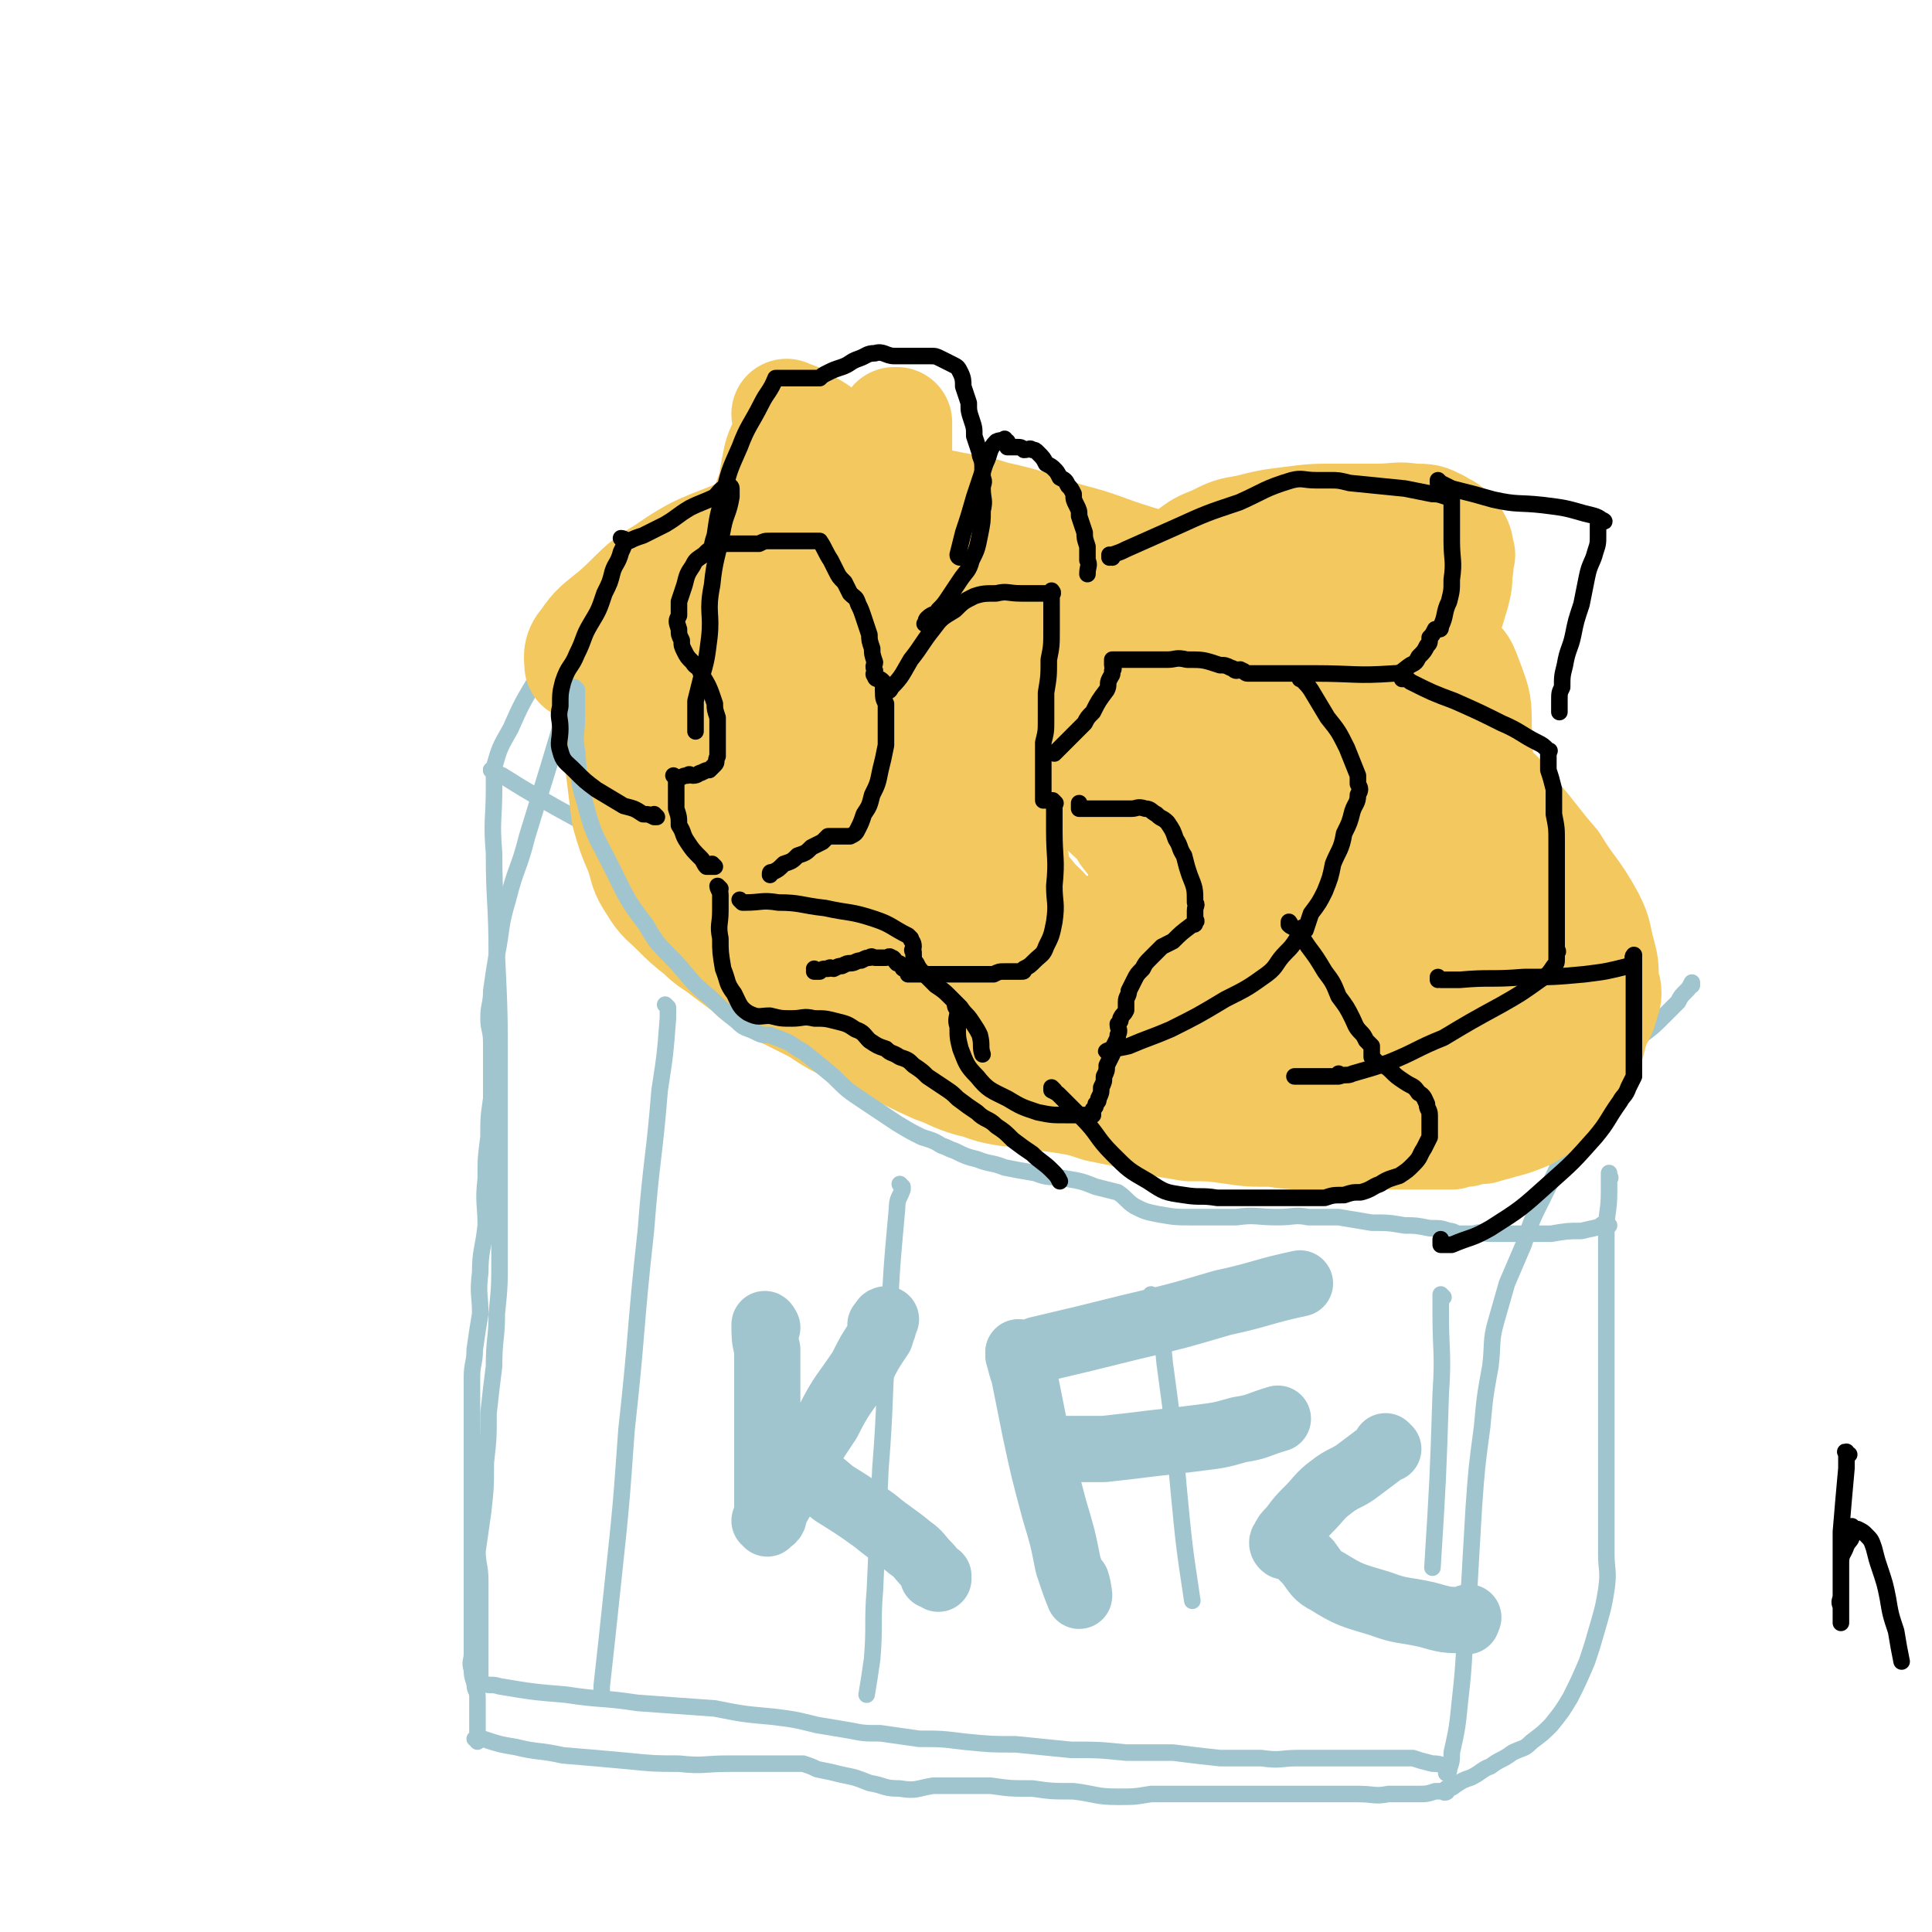 <svg viewBox='0 0 700 700' version='1.1' xmlns='http://www.w3.org/2000/svg' xmlns:xlink='http://www.w3.org/1999/xlink'><g fill='none' stroke='#A0C5CF' stroke-width='6' stroke-linecap='round' stroke-linejoin='round'><path d='M179,280c0,0 -1,-1 -1,-1 0,0 0,0 1,1 0,0 0,0 0,0 0,0 -1,-1 -1,-1 0,0 0,0 1,1 0,0 0,0 0,0 0,0 -1,-1 -1,-1 0,0 0,0 1,1 0,0 0,0 0,0 0,3 0,3 0,6 0,11 -1,11 0,23 0,18 1,18 1,37 1,21 1,21 1,43 0,19 0,19 0,37 0,15 0,15 0,30 0,10 0,10 -1,20 0,9 -1,9 -1,19 -1,8 -1,8 -2,17 0,9 0,9 -1,18 0,9 0,9 -1,18 -1,7 -1,7 -2,14 0,5 1,5 1,11 0,4 0,4 0,8 0,4 0,4 0,8 0,3 0,3 0,6 0,3 0,3 0,5 0,3 0,3 0,5 0,2 0,3 0,4 0,0 0,0 0,-1 0,0 0,0 0,0 0,0 0,0 0,0 0,1 -1,0 -1,0 0,0 0,0 1,0 0,0 0,0 0,0 0,1 -1,0 -1,0 0,0 0,0 1,0 0,0 0,0 0,0 0,1 -1,0 -1,0 0,0 0,0 1,0 0,0 0,0 0,0 0,1 -1,0 -1,0 0,0 0,0 1,0 0,0 0,0 0,0 0,1 -1,0 -1,0 0,0 1,1 2,2 3,1 3,0 6,1 12,2 12,2 24,3 13,2 13,1 26,3 14,1 14,1 28,2 10,2 10,2 21,3 8,1 8,1 16,3 6,1 6,1 12,2 5,1 5,1 11,1 7,1 7,1 14,2 8,0 8,0 16,1 10,1 10,1 19,1 10,1 10,1 20,2 10,0 10,0 20,1 8,0 8,0 17,0 8,1 8,1 17,2 8,0 8,0 15,0 7,1 7,0 13,0 6,0 6,0 11,0 5,0 5,0 11,0 10,0 10,0 20,0 3,1 3,1 7,2 2,0 2,0 5,1 0,0 0,0 0,0 0,1 0,1 0,2 0,0 0,0 0,0 0,0 0,0 0,0 1,1 0,0 0,0 0,0 0,0 0,0 0,0 0,0 0,0 1,1 0,0 0,0 0,0 0,0 0,0 0,0 0,0 0,0 1,1 0,0 0,0 0,0 0,1 0,0 1,0 1,0 1,-1 1,-3 1,-3 1,-6 2,-9 2,-9 3,-19 2,-17 1,-17 3,-35 1,-18 1,-18 2,-35 1,-14 1,-14 3,-29 1,-11 1,-11 3,-22 1,-8 0,-9 2,-16 2,-7 2,-7 4,-14 3,-7 3,-7 6,-14 3,-9 3,-9 7,-17 5,-10 5,-10 9,-20 5,-10 5,-10 9,-21 4,-11 4,-11 7,-22 2,-8 2,-8 4,-17 1,-5 1,-5 1,-11 0,-5 0,-5 0,-9 0,-3 0,-3 0,-5 0,-1 0,-1 0,-1 0,0 0,0 0,0 0,0 0,0 0,0 1,0 1,0 1,0 0,0 0,0 0,0 0,0 0,-1 0,-1 0,0 0,0 0,1 0,0 0,0 0,0 0,0 0,-1 0,-1 '/><path d='M179,280c0,0 -1,-1 -1,-1 0,0 0,0 1,1 0,0 0,0 0,0 0,0 -1,-1 -1,-1 0,0 0,0 1,1 0,0 0,0 0,0 0,0 -1,-1 -1,-1 0,0 0,0 1,1 0,0 0,0 0,0 1,1 1,0 3,1 8,5 8,5 15,9 12,7 12,6 23,14 12,8 12,9 23,19 9,8 9,8 18,17 7,7 7,8 13,16 4,6 4,6 8,12 5,6 5,7 11,11 7,5 8,5 16,8 15,3 15,2 30,3 16,1 16,1 32,2 17,1 17,0 35,1 17,1 17,2 33,2 15,1 15,0 30,1 12,0 12,0 23,0 9,0 9,0 19,0 14,0 14,0 29,0 8,-1 9,0 17,-2 8,-2 8,-2 16,-5 7,-3 7,-2 14,-7 5,-3 4,-3 8,-7 4,-3 4,-3 8,-7 2,-2 2,-2 5,-5 1,-2 1,-2 3,-4 1,-1 1,-1 2,-3 0,0 0,1 0,1 0,0 0,0 0,0 0,0 0,-1 0,-1 '/><path d='M179,280c0,0 -1,-1 -1,-1 0,0 0,0 1,1 0,0 0,0 0,0 0,0 -1,-1 -1,-1 0,0 0,0 1,1 0,0 0,0 0,0 0,0 -1,-1 -1,-1 0,0 0,0 1,1 0,0 0,0 0,0 0,0 -1,-1 -1,-1 0,0 0,0 1,1 0,0 0,0 0,0 0,-1 -1,-1 0,-2 2,-7 2,-7 6,-14 4,-9 4,-9 10,-19 5,-11 5,-11 12,-21 3,-6 4,-5 7,-11 1,0 1,-1 2,-1 0,-1 1,0 1,0 0,0 0,0 0,0 0,0 1,0 2,0 7,-1 7,0 14,-2 6,-1 6,-2 13,-4 '/></g>
<g fill='none' stroke='#F3C85F' stroke-width='40' stroke-linecap='round' stroke-linejoin='round'><path d='M218,244c0,0 -1,-1 -1,-1 0,0 0,0 1,1 0,0 0,0 0,0 0,0 -1,-1 -1,-1 0,0 0,0 1,1 0,0 0,0 0,0 0,0 -1,-1 -1,-1 0,0 0,0 1,1 0,0 0,0 0,0 0,0 -1,-1 -1,-1 1,0 2,0 4,1 3,2 3,2 5,5 4,3 4,2 7,6 3,4 2,5 5,9 2,5 2,5 5,9 4,4 4,5 8,7 8,4 9,3 17,6 9,3 9,3 17,4 6,2 6,1 12,2 2,0 2,0 4,0 0,0 0,0 0,0 0,0 -1,-1 -1,-1 0,0 1,1 1,1 0,2 0,2 0,3 -1,4 -2,4 -3,7 -2,5 -2,4 -4,9 -2,5 -2,5 -3,11 -1,4 0,4 0,9 0,2 0,2 0,5 0,1 -1,1 0,3 0,0 -1,0 0,1 1,0 1,0 3,0 2,0 2,0 5,0 3,0 3,0 6,0 3,0 3,0 6,0 3,0 3,0 5,0 2,-1 3,-1 3,-3 1,-3 0,-4 -1,-8 -1,-8 -1,-8 -4,-15 -2,-9 -2,-9 -6,-17 -3,-6 -4,-6 -8,-12 -3,-3 -3,-4 -7,-6 -4,-2 -4,-1 -8,-1 -4,-1 -4,0 -8,-1 -3,0 -3,0 -6,-2 -2,-1 -2,-1 -4,-4 -1,-2 -1,-2 -2,-5 -1,-1 -1,-1 -1,-2 -1,-1 0,-1 0,-2 -1,-3 -1,-3 -2,-5 -1,-3 -1,-3 -2,-7 -1,-4 -2,-4 -3,-8 0,-3 0,-3 0,-6 0,-2 0,-2 0,-5 0,-1 0,-1 0,-1 0,0 0,0 0,0 0,0 0,0 0,0 0,0 -1,-1 -1,-1 0,0 0,0 1,1 0,0 0,0 0,0 0,0 -1,-1 -1,-1 '/><path d='M221,254c0,0 -1,-1 -1,-1 0,0 0,0 1,1 0,0 0,0 0,0 0,0 -1,-1 -1,-1 0,0 0,0 1,1 0,0 0,0 0,0 0,0 -1,-1 -1,-1 0,0 0,0 1,1 0,0 0,0 0,0 0,1 -1,1 0,3 0,4 1,4 1,9 2,6 2,6 3,13 1,8 1,8 2,16 2,7 2,7 5,14 2,6 1,6 5,12 3,5 4,5 8,9 4,4 4,4 9,8 4,4 4,3 9,7 4,3 4,3 8,6 3,3 3,3 7,5 3,2 3,2 7,4 4,2 4,2 8,4 6,3 6,4 12,7 8,4 9,4 17,8 9,4 8,4 17,8 6,2 6,3 13,5 5,1 5,2 11,3 5,1 5,0 10,1 6,1 6,1 13,2 6,1 6,1 12,3 5,1 5,1 10,2 5,2 5,2 11,3 6,1 6,1 12,2 8,0 8,0 15,1 7,1 7,1 15,1 7,1 7,1 14,1 7,0 7,0 15,0 7,0 7,0 14,0 6,0 6,0 12,0 5,0 5,0 10,0 3,-1 3,-1 5,-1 3,-1 3,-1 6,-1 3,-1 4,-1 7,-2 4,-1 4,-1 9,-3 5,-3 5,-3 9,-6 4,-4 5,-4 8,-8 3,-4 3,-5 5,-10 2,-4 1,-4 3,-9 1,-3 2,-3 3,-7 0,-2 1,-2 1,-4 0,-3 -1,-3 -1,-5 0,-5 0,-5 -1,-9 -2,-7 -1,-7 -4,-13 -6,-11 -7,-10 -13,-20 -7,-8 -7,-9 -14,-17 -5,-7 -5,-7 -12,-13 -5,-5 -5,-4 -10,-9 -6,-4 -5,-5 -11,-9 -7,-6 -7,-6 -14,-12 -11,-8 -11,-8 -21,-16 -8,-6 -8,-6 -16,-12 -6,-4 -6,-4 -11,-7 -2,-2 -3,-1 -5,-2 -3,-1 -3,-1 -7,-3 -4,-2 -4,-2 -9,-4 -11,-3 -11,-3 -21,-6 -13,-4 -13,-5 -25,-8 -13,-4 -13,-5 -27,-8 -9,-3 -9,-2 -18,-4 -8,-1 -8,-1 -15,-1 -7,-1 -7,-1 -13,0 -10,1 -10,1 -20,3 -12,3 -13,3 -25,8 -14,6 -15,5 -28,14 -10,6 -9,7 -18,15 -6,5 -7,5 -11,11 -3,3 -2,6 -2,8 0,0 1,-2 2,-2 0,-1 -1,1 0,1 2,2 3,1 6,3 7,5 6,6 13,12 12,11 12,11 25,21 18,13 17,14 36,26 17,11 17,11 36,20 15,7 15,7 30,12 11,3 12,4 24,4 9,1 9,-1 19,-1 11,-1 11,0 22,0 13,0 13,0 26,0 14,0 14,-1 29,0 12,0 12,0 25,1 10,0 10,1 20,1 3,0 3,0 7,0 1,0 2,0 2,0 1,-1 1,-1 0,-2 0,0 -1,1 -2,0 0,-1 0,-1 0,-2 1,-3 1,-2 2,-5 1,-6 2,-6 3,-13 1,-12 0,-12 0,-24 0,-14 1,-14 0,-29 0,-9 0,-9 -3,-17 -2,-5 -2,-7 -7,-9 -5,-2 -6,-1 -12,1 -10,3 -11,3 -20,8 -11,7 -12,7 -21,15 -11,10 -11,10 -20,22 -10,12 -10,12 -19,25 -7,11 -7,11 -13,23 -4,8 -5,8 -8,16 -1,2 0,2 0,5 0,0 0,0 0,1 0,0 0,0 0,0 1,-1 2,-2 1,-2 -2,-2 -3,-1 -7,-2 -10,-3 -10,-2 -20,-6 -14,-5 -14,-5 -28,-11 -11,-4 -12,-4 -23,-9 -9,-4 -10,-3 -18,-10 -5,-4 -5,-5 -8,-11 -4,-7 -4,-7 -6,-14 -2,-7 -3,-7 -3,-14 -1,-9 0,-9 1,-18 0,-8 0,-8 1,-17 3,-9 2,-11 7,-18 6,-9 7,-10 17,-14 11,-5 13,-3 25,-4 16,-1 16,-2 32,0 17,1 17,2 33,6 13,5 14,4 26,11 11,7 13,7 19,17 7,11 5,13 8,26 3,13 3,13 4,26 1,11 1,11 2,22 0,8 -1,8 -1,17 0,3 0,3 0,7 0,2 0,3 0,4 0,1 0,0 0,0 0,0 0,0 0,0 0,0 0,0 0,0 -1,0 -1,-1 -3,0 -8,2 -8,3 -17,5 -16,4 -16,4 -32,7 -22,3 -22,4 -44,5 -20,0 -20,0 -39,-2 -14,-2 -15,-1 -28,-5 -8,-3 -11,-3 -15,-10 -4,-6 -1,-7 -1,-15 -1,-7 0,-7 0,-15 0,-7 0,-7 0,-14 0,-6 -1,-6 0,-12 0,-6 1,-6 3,-12 3,-6 2,-7 7,-11 7,-7 7,-7 15,-10 14,-5 14,-5 28,-7 21,-3 21,-3 41,-4 24,-1 24,-1 47,1 18,1 19,0 36,4 12,3 15,2 24,10 6,5 3,8 5,16 2,7 2,7 2,14 1,6 0,6 0,12 0,6 0,6 0,12 0,8 1,8 0,17 -1,10 -1,10 -4,20 -4,11 -5,11 -11,21 -5,8 -5,9 -12,16 -5,6 -5,7 -12,9 -8,2 -9,0 -18,-2 -11,-2 -12,-2 -23,-6 -15,-6 -15,-6 -28,-14 -16,-9 -16,-10 -31,-21 -12,-9 -12,-9 -24,-18 -7,-6 -9,-6 -14,-13 -2,-3 1,-3 2,-6 0,-3 -1,-3 0,-6 0,-3 0,-3 1,-5 3,-3 3,-3 6,-6 2,-2 2,-3 5,-5 5,-3 5,-3 10,-5 8,-4 8,-3 17,-6 14,-3 14,-4 29,-5 15,-1 15,1 30,1 13,0 14,-1 27,0 8,0 9,-1 16,2 3,1 3,2 5,4 1,3 0,4 0,7 0,5 0,5 0,9 0,4 0,4 0,8 0,5 1,5 0,10 0,5 -1,5 -2,10 -1,5 -1,5 -3,10 -2,4 -1,6 -4,8 -4,2 -5,1 -9,2 -8,0 -8,0 -17,-1 -11,0 -11,0 -21,-1 -11,-1 -11,-1 -22,-3 -8,-3 -9,-2 -16,-7 -5,-4 -6,-4 -9,-10 -3,-6 -3,-7 -4,-13 0,-6 0,-6 0,-12 1,-5 1,-5 2,-9 1,-3 1,-3 2,-5 1,-1 1,-1 2,-1 1,0 1,0 1,0 1,0 1,0 2,0 2,0 2,-1 3,0 3,0 3,0 5,1 4,2 4,2 8,4 4,2 4,2 8,5 4,4 5,4 8,9 4,5 4,5 6,11 3,7 4,8 4,16 1,7 0,7 -1,14 -2,6 -1,8 -5,11 -4,2 -6,1 -13,0 -13,-3 -13,-3 -26,-8 -14,-5 -13,-6 -27,-12 -13,-6 -13,-6 -26,-14 -9,-5 -9,-6 -17,-13 -5,-5 -6,-5 -10,-11 -3,-4 -2,-5 -3,-9 0,-2 0,-2 1,-4 0,-2 -1,-2 0,-3 1,-2 2,-2 5,-3 1,0 1,0 2,0 8,-1 8,-1 17,-2 17,-2 17,-2 33,-3 20,-1 20,-1 39,-1 15,-1 15,0 30,0 8,0 9,-1 15,0 1,0 0,1 0,2 -1,1 -1,0 -2,1 0,3 1,3 0,6 0,7 0,7 -2,14 -2,12 -3,12 -6,24 -4,14 -3,15 -8,28 -3,9 -3,9 -7,17 -2,3 -2,4 -4,7 0,0 0,-1 -1,-1 -1,0 -1,1 -2,1 -5,-3 -4,-3 -9,-6 -7,-7 -7,-7 -15,-13 -10,-9 -10,-8 -20,-17 -8,-8 -8,-8 -16,-16 -6,-8 -6,-8 -12,-15 -5,-6 -4,-6 -9,-11 -4,-5 -4,-5 -9,-10 -5,-4 -5,-4 -10,-8 -3,-3 -3,-3 -7,-6 -2,-2 -3,-2 -5,-5 -1,-1 -1,-1 -2,-3 0,0 1,1 1,1 0,0 0,0 0,0 0,0 -1,0 -1,-1 0,0 1,0 1,-1 0,-2 0,-2 0,-4 0,-4 0,-4 0,-8 0,-6 0,-6 0,-11 0,-6 0,-6 0,-11 0,-5 0,-5 0,-11 0,-3 0,-3 0,-7 0,0 0,0 0,0 0,0 0,0 0,0 0,0 -1,-1 -1,-1 0,1 1,1 1,2 0,3 0,3 0,7 0,11 0,11 0,22 -1,18 -1,18 -2,35 -1,15 -1,15 -4,30 -2,10 -1,10 -5,19 -1,3 -2,3 -5,5 -1,1 -2,1 -3,1 0,-1 1,-3 1,-5 0,0 0,1 0,2 0,0 0,0 0,0 0,0 -1,-1 -1,-1 0,0 0,0 1,1 0,0 0,0 0,0 0,0 -1,-1 -1,-1 0,0 1,1 1,1 0,-1 0,-1 0,-2 0,-2 0,-2 0,-4 0,-4 -1,-4 0,-8 0,-9 0,-9 1,-18 0,-13 -1,-13 0,-27 0,-15 0,-15 1,-30 0,-12 -1,-13 1,-25 0,-7 1,-7 2,-14 1,-5 2,-5 3,-9 1,-5 1,-5 3,-10 1,-6 1,-6 2,-11 1,-4 2,-4 3,-8 1,-3 0,-3 1,-6 0,0 0,0 0,0 0,-1 0,-1 0,-1 0,0 0,0 0,0 0,0 -1,-1 -1,-1 0,0 0,1 1,1 0,0 0,0 1,0 1,0 1,0 2,1 3,2 4,2 7,4 4,3 4,3 7,7 4,4 6,3 7,9 2,12 -1,13 -1,26 -1,16 -1,16 -2,32 -2,15 -2,15 -6,30 -2,11 -3,10 -6,21 -1,2 -1,3 -1,3 -1,1 0,-1 0,-2 0,0 0,0 0,1 0,0 0,0 0,0 0,0 -1,-1 -1,-1 0,0 0,1 1,1 1,0 1,0 2,0 9,-4 8,-5 17,-8 11,-4 11,-5 24,-7 12,-3 12,-2 24,-2 6,-1 8,0 12,0 1,0 -1,0 -2,0 0,0 0,0 0,0 1,0 0,-1 0,-1 0,0 1,1 0,1 -1,0 -2,-1 -4,-1 -2,-1 -2,0 -4,-2 -5,-2 -5,-2 -9,-5 -10,-9 -10,-10 -20,-19 -10,-9 -11,-9 -20,-18 -6,-7 -6,-7 -11,-14 -2,-4 -3,-4 -4,-9 -1,-2 0,-2 0,-4 0,0 0,0 0,-1 0,0 -1,-1 0,-1 1,-2 2,-1 4,-3 3,-1 3,-1 6,-4 3,-3 2,-3 5,-7 3,-4 3,-4 5,-8 3,-5 2,-5 4,-10 1,-2 1,-2 1,-4 1,-1 0,-1 1,-3 0,0 0,1 0,1 0,0 0,0 0,0 0,0 -1,-1 -1,-1 0,0 0,0 1,1 0,0 0,0 0,1 0,1 0,1 0,2 0,3 0,3 0,6 0,9 -1,9 0,19 0,10 0,10 1,21 0,10 0,10 1,21 1,7 1,7 3,15 2,5 2,5 4,10 1,3 1,3 4,6 1,2 2,1 4,3 2,2 2,2 3,5 1,3 0,3 1,7 1,3 0,3 1,6 1,2 1,2 2,4 0,0 0,0 0,0 0,0 0,0 0,0 0,0 -1,-1 -1,-1 1,0 2,1 3,1 5,-2 5,-3 9,-6 9,-6 9,-6 17,-13 11,-10 11,-10 21,-21 9,-8 9,-8 17,-17 5,-6 5,-6 10,-13 3,-4 2,-5 6,-9 4,-3 4,-3 9,-5 6,-3 6,-3 12,-4 8,-2 8,-2 16,-3 8,-1 8,-1 16,-1 8,0 8,0 15,0 7,0 7,-1 13,0 5,0 5,0 9,2 3,2 3,1 5,4 3,3 2,4 3,7 0,0 -1,0 -1,0 0,3 1,3 0,6 0,4 0,4 -1,8 -3,10 -3,10 -7,20 -4,10 -5,10 -10,20 -4,8 -4,9 -9,16 -3,3 -3,3 -6,6 -1,0 -1,0 -2,1 0,0 0,0 0,0 1,0 0,-1 0,-1 0,0 0,0 0,1 0,0 0,0 0,0 1,0 0,-1 0,-1 0,0 0,1 0,1 0,0 0,-1 -1,0 -1,1 -1,1 -3,2 -4,6 -4,6 -8,12 -8,11 -7,11 -15,21 -9,12 -10,12 -21,23 -7,7 -7,7 -15,13 -5,4 -6,5 -11,6 -1,0 -1,-1 -2,-3 0,0 0,0 0,0 0,-2 0,-2 0,-4 0,-3 -1,-3 0,-5 2,-4 4,-3 6,-7 3,-4 2,-5 5,-9 6,-9 7,-8 13,-16 9,-13 9,-13 18,-25 6,-9 6,-9 12,-19 3,-5 3,-6 5,-11 1,-4 2,-4 2,-7 0,0 -1,0 -1,0 0,0 0,0 0,0 0,-1 0,-1 0,-1 0,-2 0,-2 0,-4 1,-3 2,-3 3,-7 2,-5 2,-5 4,-10 1,-4 1,-5 3,-9 1,-3 2,-3 2,-6 0,-1 0,0 -1,-1 0,0 0,0 0,0 0,0 0,0 0,0 1,0 0,-1 0,-1 0,0 0,0 0,1 0,0 0,0 0,0 1,0 0,-1 0,-1 0,0 0,1 0,1 1,0 1,0 2,0 0,0 0,0 0,0 1,1 1,1 2,2 1,4 2,3 2,7 1,17 0,17 -1,35 0,18 1,18 0,36 -1,17 1,18 -4,34 -5,15 -6,15 -15,28 -8,12 -8,12 -18,22 -8,7 -8,8 -17,12 -4,1 -5,-1 -10,-1 -2,-1 -3,1 -4,0 -1,-2 0,-5 0,-6 0,-1 0,1 0,2 0,0 0,0 0,0 2,0 2,0 3,0 1,0 1,0 1,0 3,0 3,0 5,0 10,0 10,0 20,0 19,-1 19,-1 38,-3 17,-1 17,-2 33,-4 12,-2 12,-2 24,-4 4,0 4,0 8,0 1,0 1,0 2,0 0,0 0,0 0,0 -1,0 -2,0 -3,0 0,-1 0,-1 0,-2 0,0 0,0 0,-1 0,0 0,0 0,0 0,-1 0,-1 0,-3 0,-1 0,-1 0,-2 0,-1 0,-1 0,-2 0,-1 0,-1 0,-3 1,-1 1,-1 2,-2 0,-2 -1,-2 -1,-5 0,-2 0,-2 0,-4 0,-1 1,-2 0,-2 0,-1 -1,0 -2,1 -1,0 -1,0 -2,0 -3,0 -3,-1 -5,0 -9,1 -9,1 -17,4 -14,3 -14,4 -27,8 -15,5 -15,7 -31,9 -10,2 -10,-2 -20,-2 -9,-1 -9,0 -17,0 -7,-1 -7,-1 -13,-3 -7,-3 -7,-4 -14,-8 -6,-4 -6,-4 -13,-9 -6,-4 -6,-4 -12,-9 -5,-4 -4,-5 -9,-9 -3,-4 -3,-4 -7,-7 -2,-3 -2,-4 -4,-6 0,0 1,1 1,1 1,0 0,-1 0,-1 0,-2 1,-2 0,-3 0,-1 0,-1 -1,-1 0,-1 1,-1 0,-1 0,-1 -1,-1 -1,-2 0,0 0,0 0,-1 '/></g>
<g fill='none' stroke='#A0C5CF' stroke-width='6' stroke-linecap='round' stroke-linejoin='round'><path d='M209,250c0,0 -1,-1 -1,-1 0,0 0,0 1,1 0,0 0,0 0,0 0,0 -1,-1 -1,-1 0,0 0,0 1,1 0,0 0,0 0,0 0,0 -1,-1 -1,-1 0,0 0,0 1,1 0,0 0,0 0,0 -2,3 -2,3 -4,7 -3,10 -3,10 -6,20 -4,13 -4,13 -8,26 -3,12 -4,11 -7,23 -3,10 -2,10 -4,20 -1,6 -1,6 -2,13 0,5 -1,5 -1,10 0,4 1,4 1,9 0,5 0,5 0,9 0,5 0,5 0,11 -1,7 -1,7 -1,14 -1,8 -1,7 -1,15 -1,9 0,9 0,17 -1,9 -2,9 -2,17 -1,8 0,8 0,15 -1,6 -1,6 -2,13 0,5 -1,5 -1,10 0,4 0,4 0,8 0,4 0,4 0,9 0,7 0,7 0,13 0,7 0,7 0,14 0,6 0,6 0,12 0,6 0,6 0,11 0,4 0,4 0,9 0,4 0,4 0,7 0,5 0,5 0,9 0,4 0,4 0,8 0,3 -1,3 0,6 0,2 0,2 1,5 0,3 1,2 1,5 0,2 0,2 0,4 0,1 0,1 0,2 0,0 0,0 0,0 0,1 0,1 0,2 0,1 0,1 0,1 0,0 0,0 0,0 0,1 0,1 0,2 0,1 0,1 0,3 0,1 0,1 0,2 0,0 0,-1 0,-1 0,0 0,0 0,0 0,1 -1,0 -1,0 0,0 0,0 1,0 0,0 0,0 0,0 0,1 -1,0 -1,0 0,0 0,0 1,0 0,0 0,0 0,0 0,0 0,0 1,0 1,0 1,0 1,0 6,2 6,2 12,3 8,2 8,1 17,3 12,1 12,1 23,2 10,1 10,1 19,1 9,1 9,0 18,0 6,0 6,0 13,0 4,0 4,0 8,0 3,0 3,0 6,0 3,1 3,1 5,2 5,1 5,1 9,2 5,1 5,1 10,3 6,1 5,2 11,2 6,1 6,0 12,-1 5,0 5,0 10,0 5,0 5,0 11,0 7,1 7,1 15,1 7,1 7,1 15,1 8,1 8,2 16,2 6,0 6,0 12,-1 6,0 6,0 12,0 6,0 6,0 13,0 6,0 6,0 13,0 5,0 5,0 11,0 4,0 4,0 9,0 4,0 4,0 8,0 5,0 5,0 9,0 6,0 6,1 11,0 5,0 5,0 10,0 4,0 4,0 7,-1 2,0 3,0 4,0 1,0 -1,1 -1,0 0,0 1,0 1,-1 1,0 2,0 3,-1 3,-2 3,-2 6,-3 4,-2 4,-3 7,-4 4,-3 4,-2 8,-5 4,-2 4,-1 7,-4 4,-3 4,-3 7,-6 4,-5 4,-5 7,-10 3,-6 3,-6 6,-13 2,-6 2,-6 4,-13 2,-7 2,-7 3,-13 1,-7 0,-7 0,-13 0,-6 0,-6 0,-12 0,-5 0,-5 0,-11 0,-5 0,-5 0,-11 0,-6 0,-6 0,-13 0,-6 0,-6 0,-12 0,-5 0,-5 0,-9 0,-7 0,-7 0,-14 0,-8 0,-8 0,-17 0,-9 0,-9 0,-18 0,-7 1,-7 1,-14 0,-3 0,-4 0,-7 0,0 0,1 0,2 0,0 0,0 0,0 1,0 0,-1 0,-1 0,1 0,1 0,3 0,0 0,0 0,0 '/><path d='M209,250c0,0 -1,-1 -1,-1 0,0 0,0 1,1 0,0 0,0 0,0 0,0 -1,-1 -1,-1 0,0 0,0 1,1 0,0 0,0 0,0 0,0 -1,-1 -1,-1 0,0 0,0 1,1 0,0 0,0 0,0 0,0 0,0 0,1 0,5 0,5 0,9 0,6 -1,6 0,12 1,9 0,10 3,19 3,12 4,12 10,24 5,10 5,11 12,20 5,9 6,8 13,16 5,6 5,6 11,11 4,4 4,4 9,8 3,3 3,2 7,4 2,1 2,1 5,1 2,1 3,1 5,2 3,1 3,2 7,4 5,4 5,4 11,9 5,5 5,5 11,9 6,4 6,4 12,8 5,3 5,3 9,5 3,1 4,1 7,3 3,1 2,1 5,2 4,2 4,2 8,3 5,2 5,1 10,3 5,1 5,1 11,2 5,2 5,1 11,2 6,1 6,1 11,3 4,1 4,1 8,2 3,2 3,3 6,5 4,2 4,2 9,3 6,1 6,1 12,1 8,0 8,0 16,0 7,-1 7,0 15,0 6,0 6,-1 11,0 6,0 6,0 11,0 6,1 6,1 12,2 6,0 6,0 12,1 4,0 4,0 9,1 4,0 4,0 7,1 2,0 2,1 4,1 3,0 3,0 5,0 3,-1 3,0 6,0 5,0 5,0 10,0 6,0 6,0 12,0 6,-1 6,-1 11,-1 4,-1 5,-1 8,-2 1,0 -1,0 -1,0 0,0 0,0 0,0 1,-1 1,0 1,0 1,0 1,0 2,0 0,0 -1,0 -1,0 '/><path d='M242,365c0,0 -1,-1 -1,-1 0,0 0,0 1,1 0,0 0,0 0,0 0,0 -1,-1 -1,-1 0,0 0,0 1,1 0,0 0,0 0,0 0,2 0,2 0,4 -1,13 -1,13 -3,26 -2,25 -3,25 -5,51 -4,36 -3,36 -7,72 -2,28 -2,28 -5,56 -2,19 -2,19 -4,37 0,2 0,2 0,3 '/><path d='M327,430c0,0 -1,-1 -1,-1 0,0 0,0 1,1 0,0 0,0 0,0 0,0 -1,-1 -1,-1 0,0 0,0 1,1 0,0 0,0 0,0 0,0 -1,-1 -1,-1 0,0 0,0 1,1 0,0 0,0 0,1 -1,3 -2,3 -2,7 -2,22 -2,22 -3,44 -2,25 -1,25 -3,50 -1,22 -1,22 -2,44 -1,12 0,13 -1,25 -1,7 -1,7 -2,13 '/><path d='M418,470c0,0 -1,-1 -1,-1 0,0 0,0 0,1 0,0 0,0 0,0 1,0 0,-1 0,-1 0,0 0,0 0,1 0,0 0,0 0,0 1,0 0,-1 0,-1 0,0 0,0 0,1 1,1 1,1 1,3 3,10 3,10 4,21 3,22 3,22 5,45 2,21 2,21 5,41 '/><path d='M523,470c0,0 -1,-1 -1,-1 0,0 0,0 0,1 0,0 0,0 0,0 1,0 0,-1 0,-1 0,0 0,0 0,1 0,0 0,0 0,0 1,0 0,-1 0,-1 0,0 0,0 0,1 0,3 0,3 0,6 0,14 1,14 0,29 -1,31 -1,31 -3,63 '/></g>
<g fill='none' stroke='#A0C5CF' stroke-width='24' stroke-linecap='round' stroke-linejoin='round'><path d='M278,481c0,0 -1,-1 -1,-1 0,0 0,0 1,1 0,0 0,0 0,0 0,0 -1,-1 -1,-1 0,0 0,0 1,1 0,0 0,0 0,0 0,0 -1,-1 -1,-1 0,0 0,0 1,1 0,0 0,0 0,0 0,0 -1,-2 -1,-1 0,4 0,5 1,9 0,5 0,5 0,11 0,6 0,6 0,13 0,7 0,7 0,15 0,6 0,6 0,12 0,4 0,4 0,8 0,1 0,1 0,2 0,1 0,1 0,2 0,0 0,0 0,-1 0,0 0,0 0,0 0,1 -1,0 -1,0 0,0 1,1 2,0 2,-1 1,-2 2,-4 4,-7 4,-7 8,-14 5,-9 5,-9 11,-18 5,-10 6,-10 12,-19 3,-6 3,-6 7,-12 1,-3 1,-4 2,-6 0,0 -1,0 -1,1 -1,1 0,1 0,2 0,0 0,0 0,0 0,0 0,0 0,0 0,0 -1,-1 -1,-1 0,0 0,0 1,1 0,0 0,0 0,0 0,0 -1,-1 -1,-1 '/><path d='M289,529c0,0 -1,-1 -1,-1 0,0 0,0 1,1 0,0 0,0 0,0 0,0 -1,-1 -1,-1 0,0 0,0 1,1 0,0 0,0 0,0 0,0 -1,-1 -1,-1 0,0 0,0 1,1 0,0 0,0 0,0 0,1 0,1 1,2 6,5 6,5 12,10 8,5 8,5 15,10 6,5 7,5 13,10 3,2 3,3 6,6 2,2 2,3 4,5 0,0 0,0 0,-1 0,0 0,0 0,0 0,1 0,0 -1,0 0,0 0,0 -1,0 '/><path d='M370,491c0,0 -1,-1 -1,-1 0,0 0,0 0,1 0,0 0,0 0,0 1,0 0,-1 0,-1 0,0 0,0 0,1 0,0 0,0 0,0 1,0 0,-1 0,-1 0,0 0,0 0,1 1,0 0,0 0,0 1,4 1,4 2,7 2,10 2,10 4,20 3,14 3,14 7,29 3,10 3,10 5,20 2,6 3,9 4,11 0,1 0,-2 -1,-5 0,0 0,0 0,0 '/><path d='M370,491c0,0 -1,-1 -1,-1 0,0 0,0 0,1 0,0 0,0 0,0 1,0 0,-1 0,-1 0,0 0,0 0,1 0,0 0,0 0,0 1,0 0,-1 0,-1 0,0 0,0 0,1 1,0 1,0 2,0 3,-1 3,-1 5,-2 17,-4 17,-4 33,-8 17,-4 17,-4 34,-9 14,-3 14,-4 28,-7 '/><path d='M378,525c0,0 -1,-1 -1,-1 0,0 0,0 0,1 0,0 0,0 0,0 1,0 0,-1 0,-1 0,0 0,0 0,1 0,0 0,0 0,0 1,0 0,-1 0,-1 0,0 0,0 0,1 0,0 0,0 0,0 1,0 -1,-1 0,-1 3,0 4,0 8,1 8,0 8,0 15,0 9,-1 9,-1 17,-2 9,-1 9,-1 17,-2 8,-1 8,-1 15,-3 7,-1 7,-2 14,-4 '/><path d='M503,525c0,0 -1,-1 -1,-1 0,0 0,0 0,1 0,0 0,0 0,0 1,0 0,-1 0,-1 0,0 0,0 0,1 0,0 0,0 0,0 1,0 0,-1 0,-1 0,0 0,0 0,1 0,0 0,0 0,0 1,0 0,-1 0,-1 0,0 0,0 0,1 0,0 0,0 -1,1 -4,3 -4,3 -8,6 -5,4 -6,3 -11,7 -4,3 -4,4 -8,8 -3,3 -3,3 -6,7 -2,2 -2,2 -3,4 -1,1 0,2 0,2 1,1 1,0 1,-1 0,0 0,0 0,0 1,0 1,0 2,0 1,1 1,2 2,3 2,2 2,2 4,4 3,4 3,5 7,7 8,5 9,5 19,8 8,3 8,2 17,4 7,2 7,2 14,2 1,1 0,0 1,-1 '/></g>
<g fill='none' stroke='#000000' stroke-width='6' stroke-linecap='round' stroke-linejoin='round'><path d='M259,314c0,0 -1,-1 -1,-1 0,0 0,0 1,1 0,0 0,0 0,0 0,0 -1,-1 -1,-1 0,0 0,0 1,1 0,0 0,0 0,0 0,0 -1,-1 -1,-1 0,0 0,0 1,1 0,0 0,0 0,0 0,0 -1,-1 -1,-1 0,0 0,0 1,1 0,0 0,0 0,0 0,0 -1,-1 -1,-1 0,0 0,0 1,1 0,0 0,0 0,0 -2,0 -2,0 -3,0 -1,-1 -1,-2 -2,-3 -3,-3 -3,-3 -5,-6 -2,-3 -1,-3 -3,-6 0,-3 0,-3 -1,-6 0,-3 0,-3 0,-6 0,-2 0,-2 0,-4 0,0 0,0 0,-1 0,0 0,0 0,0 0,0 -1,-1 -1,-1 0,0 0,0 1,1 0,0 0,0 0,0 0,0 -1,-1 -1,-1 0,0 0,0 1,1 0,0 0,0 0,0 0,0 0,0 0,0 1,0 1,0 1,0 2,-1 2,-1 3,-1 1,-1 1,0 2,0 2,0 2,-1 3,-1 2,-1 2,-1 3,-1 1,-1 1,-1 2,-2 1,-1 0,-1 1,-3 0,-1 0,-1 0,-1 0,-1 0,-1 0,-2 0,0 0,0 0,-1 0,-1 0,-1 0,-2 0,-2 0,-2 0,-3 0,-3 0,-3 0,-5 -1,-3 -1,-3 -1,-5 -2,-6 -2,-6 -5,-11 -1,-3 -2,-2 -3,-4 -2,-2 -2,-2 -3,-4 -1,-2 -1,-2 -1,-4 -1,-2 -1,-2 -1,-4 -1,-3 -1,-3 0,-5 0,-2 0,-2 0,-5 1,-3 1,-3 2,-6 1,-4 1,-4 3,-7 1,-2 1,-2 4,-4 2,-2 2,-2 5,-3 2,-1 2,-1 4,-1 1,0 1,0 3,0 1,0 1,0 2,0 0,0 0,0 1,0 1,0 1,0 2,0 1,0 1,0 3,0 2,-1 2,-1 4,-1 2,0 2,0 4,0 2,0 2,0 4,0 1,0 1,0 3,0 2,0 2,0 3,0 1,0 1,0 3,0 0,0 0,0 1,0 2,3 2,4 4,7 1,2 1,2 2,4 1,2 1,2 3,4 1,2 1,2 2,4 2,2 2,1 3,4 1,2 1,2 2,5 1,3 1,3 2,6 0,2 0,2 1,5 0,2 0,2 1,5 0,1 -1,1 0,3 0,1 -1,1 0,2 0,0 0,1 1,1 0,0 0,-1 0,0 1,0 1,0 2,1 0,2 0,2 0,3 0,3 0,3 1,5 0,4 0,4 0,7 0,4 0,4 0,8 -1,5 -1,5 -2,9 -1,5 -1,5 -3,9 -1,4 -1,4 -3,7 -1,3 -1,3 -2,5 -1,2 -1,2 -3,3 -1,0 -1,0 -3,0 -1,0 -1,0 -2,0 0,0 0,0 -1,0 -1,0 -1,0 -2,0 -1,1 -1,1 -2,2 -2,1 -2,1 -4,2 -2,2 -2,2 -5,3 -2,2 -2,2 -5,3 -2,2 -2,2 -4,3 -1,0 -1,0 -1,1 0,0 0,0 0,0 '/><path d='M259,201c0,0 -1,-1 -1,-1 0,0 0,1 1,1 0,0 0,0 0,0 0,0 -1,-1 -1,-1 0,0 0,1 1,1 0,0 0,0 0,0 0,0 -1,-1 -1,-1 0,0 0,1 1,1 0,0 0,0 0,0 0,0 -1,0 -1,-1 0,-3 0,-3 1,-6 1,-7 1,-7 3,-14 2,-9 2,-9 6,-18 3,-8 4,-8 8,-16 2,-4 3,-4 5,-9 1,0 1,0 1,0 0,0 0,0 0,0 0,0 0,0 1,0 0,0 0,0 1,0 1,0 1,0 3,0 1,0 1,0 2,0 2,0 2,0 3,0 1,0 1,0 2,0 0,0 0,0 1,0 1,0 1,0 2,0 1,-1 1,-1 3,-2 2,-1 2,-1 5,-2 3,-1 3,-2 6,-3 3,-1 3,-2 6,-2 3,-1 4,1 7,1 3,0 3,0 7,0 3,0 3,0 6,0 2,0 2,0 4,1 2,1 2,1 4,2 2,1 2,1 3,3 1,2 1,3 1,5 1,3 1,3 2,6 0,3 0,3 1,6 1,3 1,3 1,6 1,3 1,3 2,6 0,2 1,2 1,5 0,2 0,2 0,4 1,2 0,2 0,4 0,4 1,4 0,8 0,4 0,4 -1,9 -1,5 -1,5 -3,9 -1,4 -2,4 -4,7 -2,3 -2,3 -4,6 -2,3 -2,3 -4,5 -1,2 -2,1 -4,3 -1,1 0,1 -1,2 0,0 0,0 0,0 0,0 0,0 0,0 '/><path d='M321,251c0,0 -1,-1 -1,-1 0,0 0,0 1,1 0,0 0,0 0,0 0,0 -1,-1 -1,-1 0,0 0,0 1,1 0,0 0,0 0,0 0,0 -1,-1 -1,-1 0,0 0,0 1,1 0,0 0,0 0,0 1,-1 1,0 2,-2 4,-4 4,-5 7,-10 4,-5 4,-6 8,-11 3,-4 3,-4 8,-7 3,-3 3,-3 7,-5 3,-1 4,-1 8,-1 4,-1 4,0 9,0 3,0 3,0 7,0 2,0 2,0 4,0 1,0 0,0 0,0 0,0 0,0 0,0 1,0 0,-1 0,-1 0,0 0,0 0,1 0,0 0,0 0,0 1,0 0,-1 0,-1 0,2 0,2 0,5 0,4 0,4 0,9 0,6 0,6 -1,11 0,6 0,6 -1,12 0,5 0,5 0,10 0,4 0,4 -1,8 0,2 0,2 0,5 0,1 0,1 0,3 0,1 0,1 0,3 0,3 0,3 0,6 0,2 0,2 0,4 0,0 1,0 1,0 0,0 0,0 1,0 0,0 0,0 0,0 1,0 1,0 1,0 1,0 0,0 0,0 1,1 1,0 1,1 1,0 0,0 0,1 0,2 0,2 0,3 0,3 0,3 0,6 0,10 1,10 0,20 0,6 1,6 0,13 -1,5 -1,5 -3,9 -1,3 -2,3 -4,5 -2,2 -2,2 -4,3 0,1 0,1 -1,1 0,0 0,0 -1,0 -1,0 -1,0 -2,0 -2,0 -2,0 -3,0 -2,0 -2,0 -4,1 -2,0 -2,0 -4,0 -2,0 -2,0 -4,0 -4,0 -4,0 -8,0 -2,0 -2,0 -4,0 -2,0 -2,0 -4,0 -2,0 -2,0 -4,0 -1,0 -1,0 -3,0 0,-1 0,-1 -1,-2 -1,0 -1,0 -1,-1 -1,-1 -1,-1 -2,-1 -1,-1 -1,-2 -2,-2 -1,-1 -1,0 -2,0 0,0 0,0 0,0 -1,0 -1,0 -1,0 -1,0 -1,0 -2,0 0,0 0,0 -1,0 -1,0 -1,-1 -2,0 -1,0 -1,0 -3,1 -2,0 -2,1 -4,1 -1,0 -1,0 -3,1 -1,0 -1,0 -3,1 -1,0 -1,-1 -2,0 -2,0 -2,0 -3,1 -1,0 -1,0 -2,0 0,0 0,0 1,0 0,0 0,0 0,0 0,0 -1,-1 -1,-1 '/><path d='M403,202c0,0 -1,-1 -1,-1 0,0 0,1 0,1 0,0 0,0 0,0 1,0 0,-1 0,-1 0,0 0,1 0,1 0,0 0,0 0,0 1,0 0,-1 0,-1 0,0 0,1 0,1 0,0 0,0 0,0 1,-1 1,-1 1,-1 3,-1 3,-1 5,-2 9,-4 9,-4 18,-8 11,-5 11,-5 23,-9 9,-4 9,-5 19,-8 4,-1 4,0 9,0 0,0 0,0 0,0 1,0 1,0 1,0 2,0 2,0 4,0 3,0 3,0 7,1 10,1 10,1 20,2 5,1 5,1 10,2 2,0 2,0 5,1 1,0 1,0 2,1 0,1 0,1 0,2 0,1 0,1 0,1 0,1 0,1 0,2 0,2 0,2 0,4 0,3 0,3 0,6 0,7 1,7 0,14 0,4 0,4 -1,8 -2,4 -1,5 -3,9 0,1 0,1 -1,1 0,0 0,0 -1,0 0,0 0,0 0,0 -1,2 -1,2 -2,3 0,2 0,2 -1,3 -1,2 -1,2 -3,4 -1,2 -1,2 -3,3 -3,2 -3,3 -6,3 -14,1 -14,0 -29,0 -8,0 -8,0 -15,0 -4,0 -5,0 -9,0 -1,0 -1,-1 -2,-1 -1,-1 -1,0 -2,0 -1,0 -1,-1 -2,-1 -2,-1 -2,-1 -4,-1 -6,-2 -6,-2 -12,-2 -4,-1 -4,0 -7,0 -4,0 -4,0 -7,0 -3,0 -3,0 -6,0 -2,0 -2,0 -4,0 -1,0 -1,0 -2,0 0,0 0,0 -1,0 0,0 0,0 0,0 0,0 0,0 0,0 0,1 0,1 0,2 0,1 1,1 0,2 0,2 0,1 -1,3 -1,2 0,2 -1,4 -3,4 -3,4 -5,8 -2,2 -2,2 -3,4 -1,1 -1,1 -3,3 -1,1 -1,1 -2,2 -2,2 -2,2 -3,3 -1,1 -1,1 -3,3 '/><path d='M348,202c0,0 -1,-1 -1,-1 0,0 0,1 1,1 0,0 0,0 0,0 0,0 -1,-1 -1,-1 0,0 0,1 1,1 0,0 0,0 0,0 0,0 -1,-1 -1,-1 0,0 0,1 1,1 0,0 0,0 0,0 0,0 -1,0 -1,-1 1,-4 1,-4 2,-8 2,-6 2,-6 4,-13 2,-6 2,-6 4,-12 2,-4 1,-5 4,-8 2,-1 3,0 4,0 0,0 0,0 -1,0 0,0 0,0 0,0 1,0 0,-1 0,-1 0,0 0,0 0,1 1,1 1,1 1,2 1,0 1,0 2,0 0,0 0,0 1,0 2,0 2,0 3,1 2,0 2,-1 3,0 1,0 1,0 2,1 2,2 2,2 3,4 2,1 2,1 3,2 1,1 1,1 2,3 2,1 2,1 3,3 1,1 1,1 2,3 0,2 0,2 1,4 1,2 1,2 1,4 1,3 1,3 2,6 0,2 0,2 1,5 0,2 0,2 0,5 1,2 0,2 0,5 '/><path d='M347,365c0,0 -1,-1 -1,-1 0,0 0,0 1,1 0,0 0,0 0,0 0,0 -1,-1 -1,-1 0,0 0,0 1,1 0,0 0,0 0,0 0,0 -1,-1 -1,-1 0,0 0,0 1,1 0,0 0,0 0,0 0,0 -1,-1 -1,-1 0,0 0,1 1,2 0,3 -1,3 0,6 0,4 0,4 1,8 2,5 2,6 6,10 4,5 5,5 11,8 5,3 5,3 11,5 5,1 5,1 10,1 3,0 3,0 6,0 2,0 2,0 3,0 1,0 1,0 1,0 0,0 0,0 0,0 0,-1 0,-1 0,-1 0,-1 0,-1 0,-1 1,-1 1,-1 1,-2 1,-1 1,-1 1,-2 1,-2 1,-2 1,-4 1,-2 1,-2 1,-4 1,-2 1,-2 1,-4 1,-2 1,-2 2,-4 0,-2 0,-2 1,-4 1,-2 1,-2 1,-3 1,-2 0,-2 0,-4 1,-1 1,-1 1,-2 1,-2 1,-1 2,-3 0,-1 0,-2 0,-3 0,-2 1,-2 1,-4 1,-2 1,-2 2,-4 1,-2 1,-2 3,-4 1,-2 1,-2 3,-4 2,-2 2,-2 4,-4 2,-1 2,-1 4,-2 3,-3 3,-3 7,-6 1,0 1,0 1,-1 1,0 0,-1 0,-1 0,-1 0,-1 0,-2 0,0 0,0 0,-1 0,-2 1,-2 0,-3 0,-5 0,-5 -2,-10 -1,-3 -1,-3 -2,-7 -2,-3 -1,-3 -3,-6 -1,-3 -1,-3 -3,-6 -2,-2 -2,-1 -4,-3 -2,-1 -2,-2 -4,-2 -3,-1 -3,0 -5,0 -3,0 -3,0 -6,0 -2,0 -2,0 -5,0 -2,0 -2,0 -3,0 -3,0 -3,0 -5,0 0,0 0,-1 0,-2 0,0 0,0 0,1 0,0 0,0 0,0 '/><path d='M472,246c0,0 -1,-1 -1,-1 0,0 0,0 0,1 0,0 0,0 0,0 1,0 0,-1 0,-1 0,0 0,0 0,1 0,0 0,0 0,0 1,0 0,-1 0,-1 0,0 0,0 0,1 0,0 0,0 0,0 1,0 0,-1 0,-1 0,0 0,0 0,1 0,0 0,0 0,0 1,0 0,-1 0,-1 1,2 2,2 4,5 3,5 3,5 6,10 4,5 4,5 7,11 2,5 2,5 4,10 0,1 0,1 0,3 1,2 1,2 0,4 0,3 -1,3 -2,6 -1,4 -1,4 -3,8 -1,6 -2,6 -4,11 -1,5 -1,5 -3,10 -2,4 -2,4 -5,8 -1,3 -1,3 -2,6 0,0 0,0 -1,0 0,0 0,0 0,0 1,0 0,-1 0,-1 0,0 0,0 0,1 0,0 0,0 0,0 0,0 -1,-1 -1,0 -1,1 0,1 -1,3 -2,3 -2,3 -4,5 -4,4 -3,5 -7,8 -7,5 -7,5 -15,9 -10,6 -10,6 -20,11 -7,3 -8,3 -15,6 -4,1 -7,1 -8,2 -1,0 2,-1 3,-1 0,0 0,0 0,0 1,0 0,-1 0,-1 0,0 0,0 0,1 0,0 0,0 0,0 '/><path d='M509,246c0,0 -1,-1 -1,-1 0,0 0,0 0,1 0,0 0,0 0,0 1,0 0,-1 0,-1 0,0 0,0 0,1 0,0 0,0 0,0 1,0 0,-1 0,-1 0,0 0,0 0,1 0,0 0,0 0,0 2,0 2,0 3,1 8,4 8,4 16,7 9,4 9,4 17,8 7,3 7,4 13,7 2,1 2,1 4,3 1,0 0,0 0,1 0,0 0,0 0,0 0,1 0,1 0,2 0,2 0,2 0,4 1,3 1,3 2,7 0,4 0,4 0,9 1,5 1,5 1,10 0,5 0,5 0,10 0,5 0,5 0,10 0,4 0,4 0,8 0,3 0,3 0,6 0,2 0,2 0,4 0,1 0,1 0,2 0,0 0,0 0,0 1,0 0,-1 0,-1 0,0 0,1 0,2 0,0 0,1 0,1 0,2 0,2 -1,3 -2,3 -2,3 -5,5 -7,5 -7,5 -14,9 -11,6 -11,6 -21,12 -10,4 -10,5 -20,9 -6,2 -6,2 -13,4 -2,1 -2,0 -5,1 0,0 0,0 0,0 1,0 0,-1 0,-1 0,0 0,1 0,1 0,0 0,0 -1,0 -2,0 -2,0 -4,0 -2,0 -2,0 -4,0 -2,0 -2,0 -4,0 0,0 0,0 0,0 -1,0 -1,0 -3,0 '/><path d='M238,296c0,0 -1,-1 -1,-1 0,0 0,0 1,1 0,0 0,0 0,0 0,0 -1,-1 -1,-1 0,0 0,0 1,1 0,0 0,0 0,0 0,0 -1,-1 -1,-1 0,0 0,0 1,1 0,0 0,0 0,0 0,0 -1,-1 -1,-1 0,0 0,0 1,1 0,0 0,0 0,0 -1,0 -1,0 -1,0 -2,-1 -2,-1 -4,-1 -3,-2 -3,-2 -7,-3 -5,-3 -5,-3 -10,-6 -4,-3 -4,-3 -8,-7 -3,-3 -4,-3 -5,-7 -1,-3 0,-4 0,-8 0,-4 -1,-4 0,-8 0,-5 0,-5 1,-9 2,-6 3,-5 5,-10 3,-6 2,-6 5,-11 3,-5 3,-5 5,-11 2,-4 2,-4 3,-8 1,-3 2,-3 3,-7 1,-2 1,-2 1,-3 0,-1 0,-1 0,-1 0,0 0,0 0,0 0,0 -1,-1 -1,-1 1,0 2,1 3,1 2,-1 2,-1 5,-2 4,-2 4,-2 8,-4 5,-3 4,-3 9,-6 4,-2 5,-2 9,-4 2,-2 2,-3 5,-4 0,0 0,0 1,1 0,0 0,0 0,0 0,0 -1,-1 -1,-1 0,0 1,0 1,1 0,1 0,1 0,3 -1,6 -2,6 -3,11 -2,11 -3,11 -4,21 -2,10 0,10 -1,19 -1,8 -1,8 -3,15 -1,4 -1,4 -2,8 0,3 0,3 0,7 0,2 0,2 0,4 '/><path d='M382,395c0,0 -1,-1 -1,-1 0,0 0,0 0,1 0,0 0,0 0,0 1,0 0,-1 0,-1 0,0 0,0 0,1 0,0 0,0 0,0 1,0 0,-1 0,-1 0,0 0,0 0,1 0,0 0,0 0,0 2,1 2,1 3,2 4,4 4,4 8,8 6,6 5,7 11,13 6,6 6,6 13,10 6,4 6,4 13,5 6,1 6,0 12,1 4,0 4,0 9,0 3,0 3,0 6,0 1,0 1,0 2,0 1,0 1,0 1,0 2,0 2,0 3,0 3,0 3,0 5,0 3,0 3,0 6,0 4,0 4,0 7,0 3,-1 3,-1 7,-1 3,-1 3,-1 6,-1 4,-1 4,-2 7,-3 3,-2 4,-2 7,-3 3,-2 3,-2 5,-4 3,-3 2,-3 4,-6 1,-2 1,-2 2,-4 0,-2 0,-2 0,-4 0,-2 0,-2 0,-4 0,-2 -1,-2 -1,-4 -1,-2 -1,-3 -3,-4 -2,-3 -2,-2 -5,-4 -3,-2 -3,-2 -5,-4 -2,-2 -3,-2 -5,-3 -1,-1 -1,-1 -2,-2 0,-1 0,-1 0,-1 0,0 0,0 0,0 0,-1 0,-1 0,-2 0,0 0,0 0,-1 -1,-1 -1,-1 -2,-2 -1,-2 -1,-2 -2,-3 -2,-2 -2,-3 -3,-5 -2,-4 -2,-4 -5,-8 -2,-5 -2,-5 -5,-9 -3,-5 -3,-5 -6,-9 -2,-3 -2,-3 -4,-6 -1,-1 -2,-1 -3,-2 0,0 0,0 0,0 1,0 0,-1 0,-1 0,0 0,0 0,1 '/><path d='M261,322c0,0 -1,-1 -1,-1 0,0 0,0 1,1 0,0 0,0 0,0 0,0 -1,-1 -1,-1 0,0 0,0 1,1 0,0 0,0 0,0 0,0 -1,-1 -1,-1 0,0 0,0 1,1 0,0 0,0 0,0 0,0 -1,-1 -1,-1 0,1 1,2 1,3 0,3 0,3 0,6 0,5 -1,5 0,10 0,5 0,5 1,11 2,5 1,5 4,9 2,4 2,5 5,7 4,2 4,1 8,1 4,1 4,1 8,1 4,0 4,-1 8,0 4,0 4,0 8,1 4,1 4,1 7,3 3,1 3,2 5,4 3,2 3,2 6,3 2,2 2,1 5,3 3,1 3,1 5,3 3,2 3,2 5,4 3,2 3,2 6,4 3,2 3,2 5,4 4,3 4,3 7,5 3,3 4,2 7,5 3,2 3,2 6,5 4,3 4,3 7,5 3,3 4,3 7,6 2,2 2,2 3,4 '/><path d='M269,327c0,0 -1,-1 -1,-1 0,0 0,0 1,1 0,0 0,0 0,0 0,0 -1,-1 -1,-1 0,0 0,0 1,1 0,0 0,0 0,0 0,0 -1,-1 -1,-1 0,0 0,0 1,1 0,0 0,0 0,0 0,0 0,0 1,0 6,0 6,-1 12,0 8,0 8,1 17,2 9,2 9,1 18,4 6,2 6,3 12,6 0,0 0,0 1,1 0,1 1,1 1,3 0,1 -1,1 0,2 0,2 0,3 1,4 1,2 1,2 3,4 2,2 2,2 4,4 3,2 3,2 5,4 2,2 2,2 4,4 2,3 2,2 4,5 2,3 2,3 3,5 1,4 0,4 1,7 '/><path d='M522,355c0,0 -1,-1 -1,-1 0,0 0,0 0,1 0,0 0,0 0,0 1,0 0,-1 0,-1 0,0 0,0 0,1 0,0 0,0 0,0 1,0 0,-1 0,-1 0,0 0,1 1,1 3,0 4,0 7,0 11,-1 11,0 23,-1 11,0 11,0 22,-1 8,-1 8,-1 16,-3 1,0 1,0 2,-1 0,-1 0,-1 0,-1 0,0 0,0 0,0 0,-1 0,-1 0,-2 0,0 0,0 0,1 0,0 0,0 0,0 0,0 0,-1 0,-1 -1,1 0,2 0,3 0,2 0,2 0,4 0,3 0,3 0,6 0,3 0,3 0,7 0,3 0,3 0,6 0,2 0,2 0,4 0,2 0,2 0,3 0,2 0,2 0,3 0,1 0,1 0,1 0,1 0,1 0,2 0,1 0,1 0,2 0,1 0,1 0,3 -1,2 -1,2 -2,4 -1,3 -2,3 -3,5 -5,7 -4,7 -9,13 -8,9 -8,9 -17,17 -10,9 -10,9 -21,16 -7,4 -7,3 -14,6 -2,0 -2,0 -4,0 0,0 0,0 0,0 1,0 0,-1 0,-1 0,0 0,1 0,1 0,-1 0,-1 0,-2 0,0 0,0 0,0 '/><path d='M522,175c0,0 -1,-1 -1,-1 0,0 0,1 0,1 0,0 0,0 0,0 1,0 0,-1 0,-1 0,0 0,1 0,1 0,0 0,0 0,0 1,0 0,-1 0,-1 0,0 0,1 0,1 0,0 0,0 0,0 1,0 1,0 1,0 2,1 2,1 4,2 8,2 8,2 15,4 9,2 9,1 18,2 8,1 8,1 15,3 4,1 5,1 7,3 1,0 -1,-1 -2,-1 0,1 0,1 0,2 0,2 0,2 0,4 0,3 0,3 -1,6 -1,4 -2,4 -3,9 -1,5 -1,5 -2,10 -2,6 -2,6 -3,11 -1,5 -2,5 -3,11 -1,4 -1,4 -1,8 -1,2 -1,2 -1,5 0,1 0,1 0,3 0,0 0,0 0,0 0,0 0,0 0,0 0,0 0,0 0,1 '/><path d='M670,527c-1,0 -1,-1 -1,-1 -1,0 0,0 0,1 0,0 0,0 0,0 0,0 0,-1 0,-1 -1,0 0,0 0,1 0,0 0,0 0,0 0,0 0,-1 0,-1 -1,0 0,0 0,1 0,0 0,0 0,1 0,2 0,2 0,4 -1,11 -1,11 -2,23 0,9 0,10 0,20 0,6 0,10 0,13 0,1 0,-3 0,-6 0,0 0,0 0,0 0,1 0,1 0,0 -1,-2 0,-2 0,-4 0,-3 0,-3 0,-5 0,-4 0,-4 0,-7 0,-3 1,-3 2,-6 1,-2 2,-2 2,-4 1,-1 0,-2 0,-3 0,0 0,1 1,1 0,1 1,0 1,0 2,1 2,1 3,2 2,2 2,2 3,5 1,4 1,4 2,7 2,6 2,6 3,11 1,6 1,6 3,12 1,6 1,6 2,11 '/></g>
</svg>